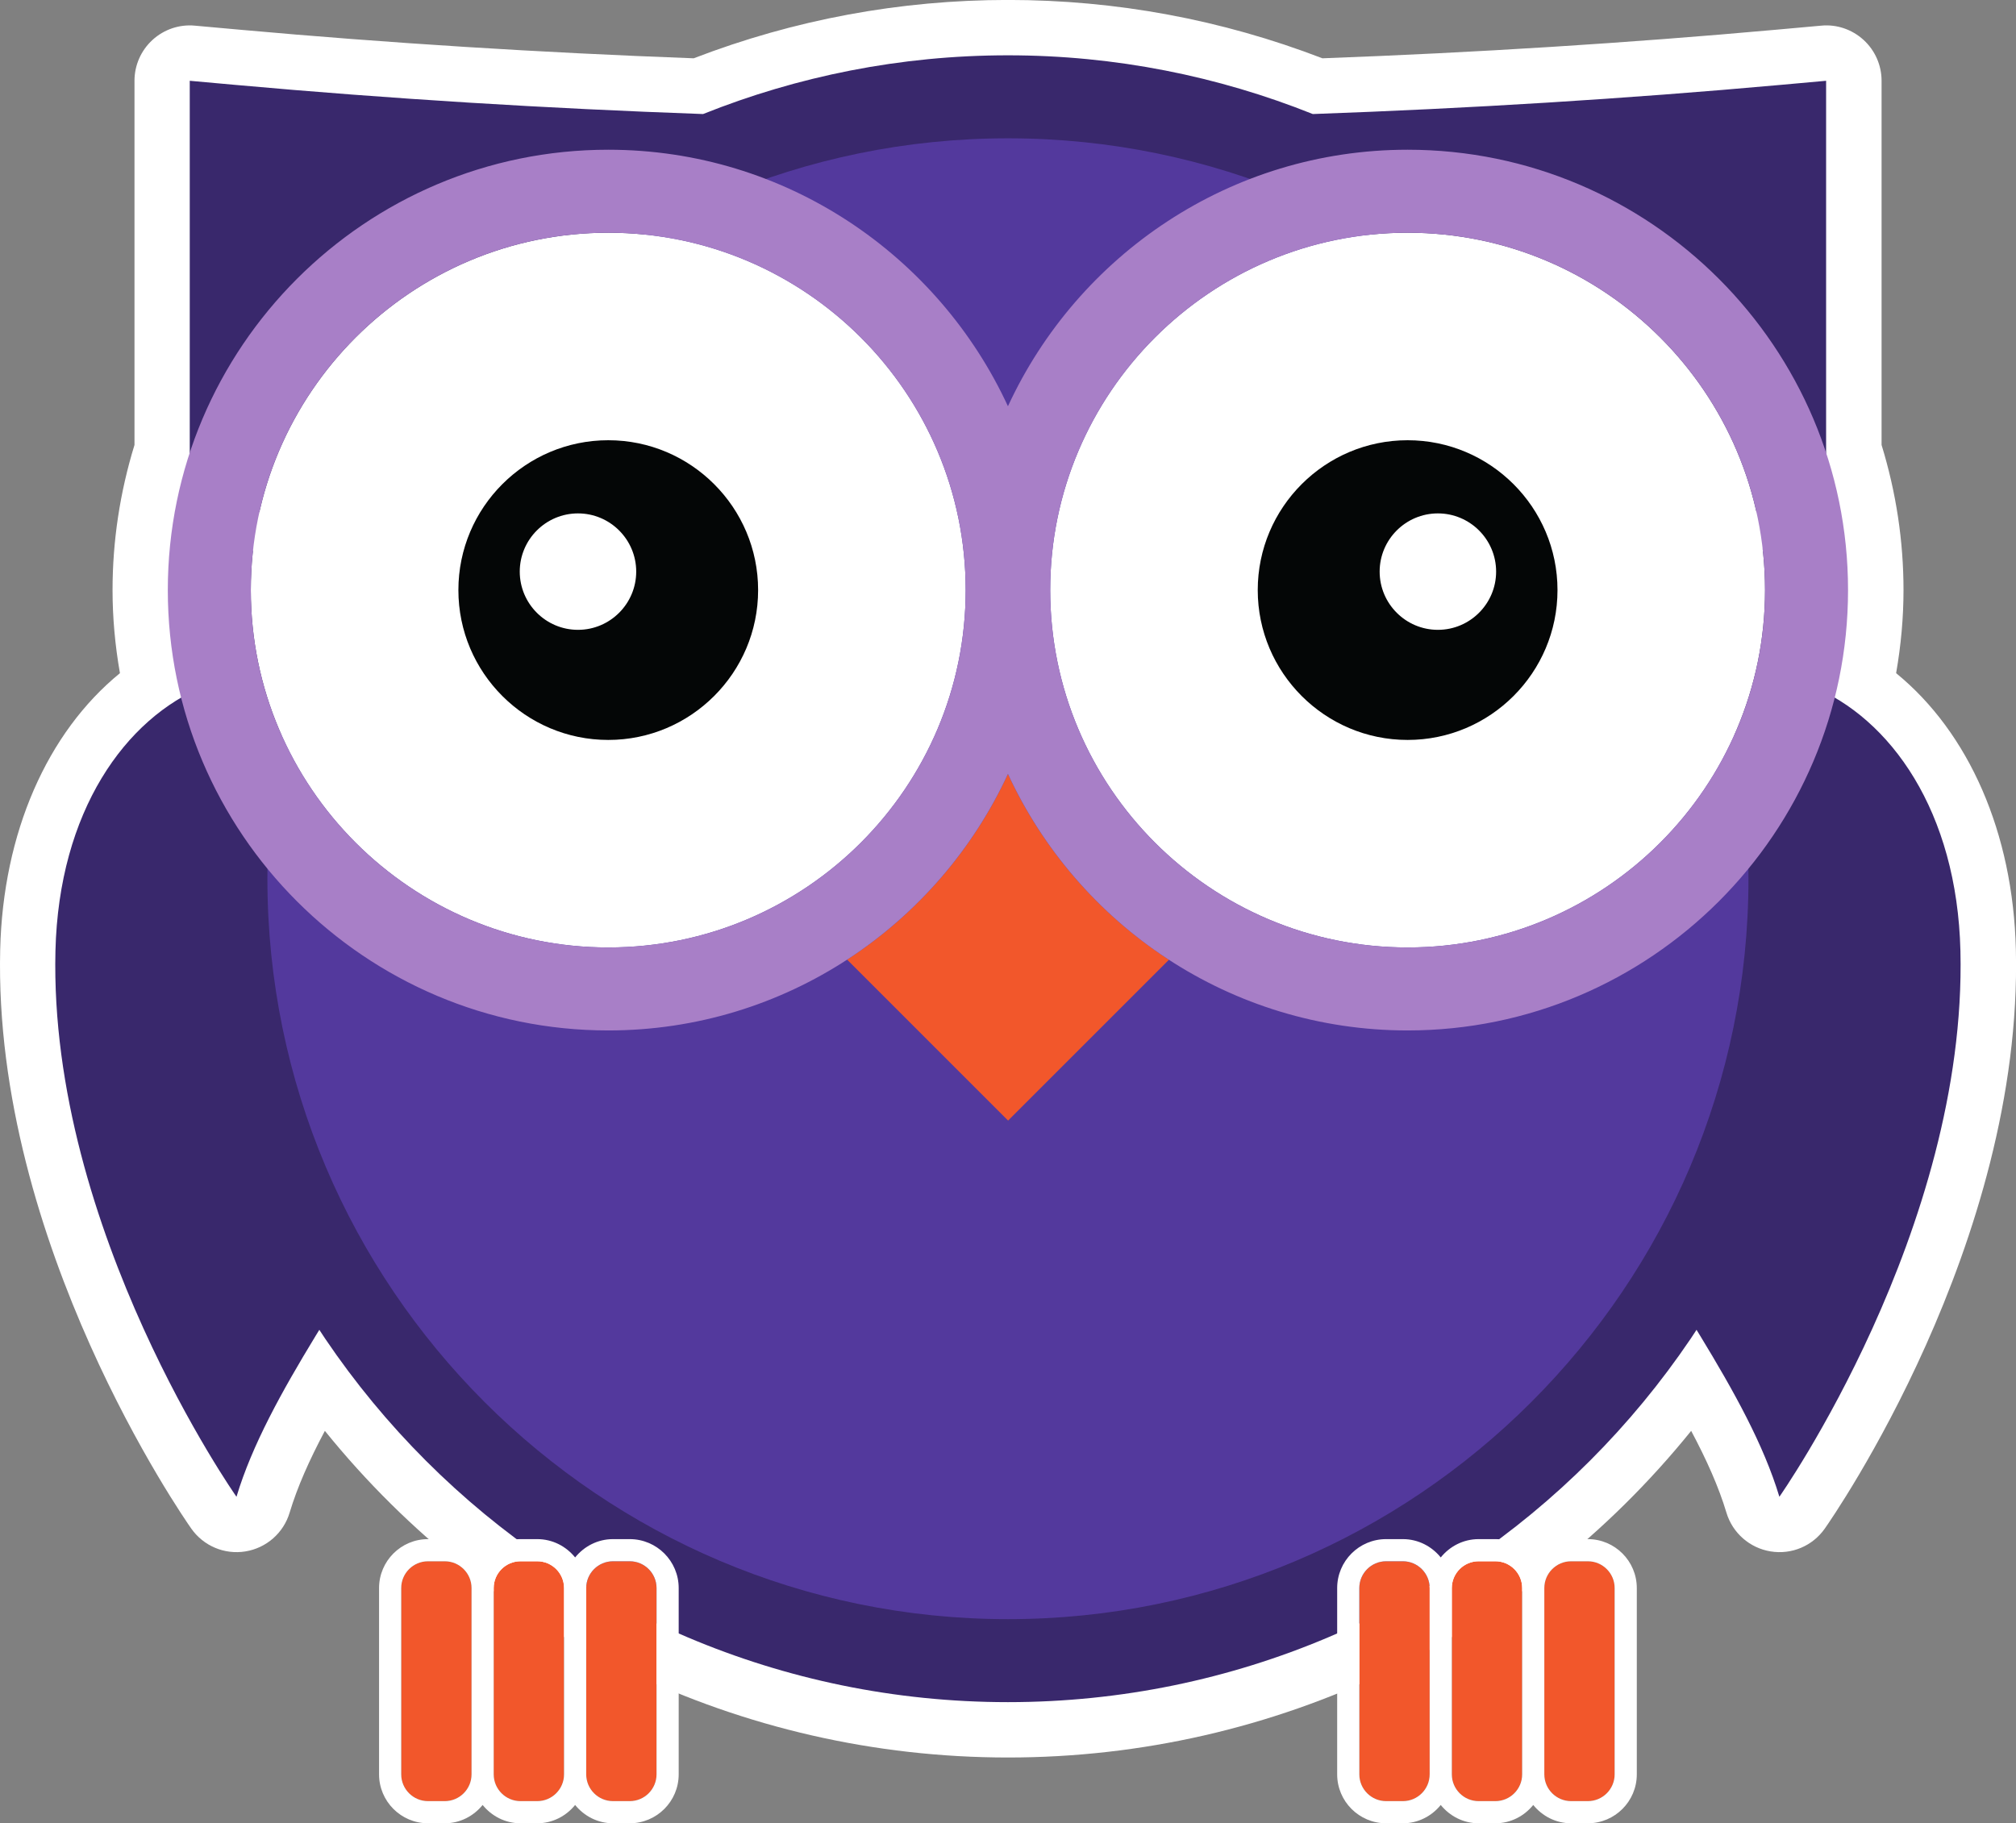<?xml version="1.0"?>

<svg xmlns:dc="http://purl.org/dc/elements/1.1/" xmlns:cc="http://creativecommons.org/ns#" xmlns:rdf="http://www.w3.org/1999/02/22-rdf-syntax-ns#" xmlns:svg="http://www.w3.org/2000/svg" xmlns="http://www.w3.org/2000/svg" viewBox="0 0 113.787 102.925" height="102.925" width="113.787" xml:space="preserve" version="1.1" id="svg2"><rect x="0" y="0" width="113.787" height="102.925" fill="#808080" stroke="none"/><defs id="defs6"></defs><g transform="matrix(1.25,0,0,-1.25,0,102.925)" id="g10"><g transform="scale(0.1,0.1)" id="g12"><path id="path14" style="fill:#ffffff;fill-opacity:1;fill-rule:nonzero;stroke:none" d="m 910.238,394.555 c 0,0 0,0 0,0.008 -1.269,52.707 -21.164,97.957 -54.07,124.835 2.215,12.653 3.336,25.215 3.336,37.52 0,22.121 -3.328,44.137 -9.902,65.52 l 0,164.48 c 0,7.023 -2.95,13.719 -8.133,18.453 -5.188,4.738 -12.102,7.121 -19.114,6.445 l -20.8,-1.875 c -66.336,-5.976 -135.094,-10.308 -204.442,-12.871 -45.461,17.493 -93.183,26.352 -141.945,26.352 -48.75,0 -96.484,-8.859 -141.945,-26.352 -69.356,2.563 -138.118,6.895 -204.453,12.871 l -20.797,1.875 c -7.024,0.657 -13.93,-1.707 -19.113,-6.445 -5.18,-4.734 -8.133,-11.43 -8.133,-18.453 l 0,-164.473 c -6.578,-21.386 -9.906,-43.414 -9.906,-65.527 0,-12.305 1.117,-24.867 3.34,-37.523 C 21.25,492.516 1.359,447.266 0.086,394.555 -3.098,261.895 82.723,138.273 86.379,133.074 c 5.508,-7.832 14.992,-11.847 24.445,-10.297 9.449,1.532 17.192,8.317 19.946,17.481 3.507,11.66 8.921,23.785 15.921,36.961 C 221.844,84.195 334.5,29.707 455.168,29.707 c 120.664,0 233.32,54.496 308.457,147.512 7.012,-13.18 12.434,-25.305 15.93,-36.961 2.754,-9.164 10.508,-15.949 19.949,-17.481 9.523,-1.55 18.945,2.477 24.445,10.297 3.653,5.199 89.481,128.821 86.289,261.481"></path><path id="path16" style="fill:#39286c;fill-opacity:1;fill-rule:nonzero;stroke:none" d="m 106.781,147.453 c 0,0 -84.769,120.559 -81.746,246.5 C 28.074,519.898 144.93,562.547 197.41,468.551 265.797,345.992 135.059,241.523 106.781,147.453"></path><path id="path18" style="fill:#39286c;fill-opacity:1;fill-rule:nonzero;stroke:none" d="m 803.453,147.453 c 0,0 84.774,120.559 81.75,246.5 -3.039,125.945 -119.898,168.594 -172.379,74.598 -68.383,-122.559 62.356,-227.028 90.629,-321.098"></path><path id="path20" style="fill:#53399d;fill-opacity:1;fill-rule:nonzero;stroke:none" d="M 802.758,426.566 C 802.758,234.57 647.113,78.926 455.117,78.926 263.121,78.926 107.48,234.57 107.48,426.566 c 0,191.997 155.641,347.637 347.637,347.637 191.996,0 347.641,-155.64 347.641,-347.637"></path><path id="path22" style="fill:#39286c;fill-opacity:1;fill-rule:nonzero;stroke:none" d="m 455.121,92.188 c -184.379,0 -334.379,150 -334.379,334.378 0,184.375 150,334.375 334.379,334.375 184.375,0 334.375,-150 334.375,-334.375 0,-184.378 -150,-334.378 -334.375,-334.378 z m 332.82,499.954 36.614,0 0,194.777 -20.793,-1.875 c -70.09,-6.316 -140.481,-10.629 -210.985,-13.145 -42.609,17.047 -89.035,26.524 -137.656,26.524 -48.625,0 -95.051,-9.477 -137.66,-26.524 -70.504,2.516 -140.895,6.829 -210.984,13.145 l -20.797,1.875 0,-194.777 36.617,0 C 97.367,542.242 83.262,486.035 83.262,426.566 83.262,221.523 250.078,54.707 455.121,54.707 c 205.039,0 371.856,166.816 371.856,371.859 0,59.469 -14.11,115.676 -39.036,165.575"></path><path id="path24" style="fill:#ffffff;fill-opacity:1;fill-rule:nonzero;stroke:none" d="m 274.648,718.305 c -88.996,0 -161.394,-72.399 -161.394,-161.387 0,-88.992 72.398,-161.391 161.394,-161.391 88.989,0 161.391,72.399 161.391,161.391 0,88.988 -72.402,161.387 -161.391,161.387"></path><path id="path26" style="fill:#ffffff;fill-opacity:1;fill-rule:nonzero;stroke:none" d="m 635.59,718.305 c -88.996,0 -161.387,-72.399 -161.387,-161.387 0,-88.992 72.391,-161.391 161.387,-161.391 88.996,0 161.387,72.399 161.387,161.391 0,88.988 -72.391,161.387 -161.387,161.387"></path><path id="path28" style="fill:#f2572b;fill-opacity:1;fill-rule:nonzero;stroke:none" d="m 455.121,473.895 c -15.859,-34.332 -41.191,-63.411 -72.617,-83.86 l 72.687,-72.691 72.637,72.636 c -31.469,20.45 -56.836,49.551 -72.707,83.915"></path><path id="path30" style="fill:#f2572b;fill-opacity:1;fill-rule:nonzero;stroke:none" d="m 296.453,106.23 c 0,6.672 -5.43,12.098 -12.098,12.098 l -7.562,0 c -6.672,0 -12.102,-5.426 -12.102,-12.098 l 0,-84.128 C 264.691,15.43 270.121,10 276.793,10 l 7.562,0 c 6.668,0 12.098,5.43 12.098,12.102 l 0,84.128"></path><path id="path32" style="fill:#f2572b;fill-opacity:1;fill-rule:nonzero;stroke:none" d="M 181.16,22.102 C 181.16,15.43 186.59,10 193.262,10 l 7.562,0 c 6.668,0 12.098,5.43 12.098,12.102 l 0,84.128 c 0,6.672 -5.43,12.098 -12.098,12.098 l -7.562,0 c -6.672,0 -12.102,-5.426 -12.102,-12.098 l 0,-84.128"></path><path id="path34" style="fill:#f2572b;fill-opacity:1;fill-rule:nonzero;stroke:none" d="m 242.59,118.328 -7.567,0 c -6.671,0 -12.101,-5.426 -12.101,-12.098 l 0,-84.128 C 222.922,15.43 228.352,10 235.023,10 l 7.567,0 c 6.672,0 12.101,5.43 12.101,12.102 l 0,84.128 c 0,6.672 -5.429,12.098 -12.101,12.098"></path><path id="path36" style="fill:#040606;fill-opacity:1;fill-rule:nonzero;stroke:none" d="m 260.98,538.965 c -14.496,0 -26.292,11.797 -26.292,26.293 0,14.5 11.796,26.289 26.292,26.289 14.497,0 26.29,-11.789 26.29,-26.289 0,-14.496 -11.793,-26.293 -26.29,-26.293 z m 13.668,85.625 c -37.316,0 -67.671,-30.356 -67.671,-67.672 0,-37.313 30.355,-67.676 67.671,-67.676 37.313,0 67.668,30.363 67.668,67.676 0,37.316 -30.355,67.672 -67.668,67.672"></path><path id="path38" style="fill:#040606;fill-opacity:1;fill-rule:nonzero;stroke:none" d="m 649.262,538.965 c -14.504,0 -26.301,11.797 -26.301,26.293 0,14.5 11.797,26.289 26.301,26.289 14.492,0 26.289,-11.789 26.289,-26.289 0,-14.496 -11.797,-26.293 -26.289,-26.293 z M 635.59,624.59 c -37.317,0 -67.676,-30.356 -67.676,-67.672 0,-37.313 30.359,-67.676 67.676,-67.676 37.312,0 67.676,30.363 67.676,67.676 0,37.316 -30.364,67.672 -67.676,67.672"></path><path id="path40" style="fill:#a87fc7;fill-opacity:1;fill-rule:nonzero;stroke:none" d="m 635.59,395.527 c -88.996,0 -161.387,72.399 -161.387,161.391 0,88.988 72.391,161.387 161.387,161.387 88.996,0 161.387,-72.399 161.387,-161.387 0,-88.992 -72.391,-161.391 -161.387,-161.391 z m -360.942,0 c -88.996,0 -161.394,72.399 -161.394,161.391 0,88.988 72.398,161.387 161.394,161.387 88.989,0 161.391,-72.399 161.391,-161.387 0,-88.992 -72.402,-161.391 -161.391,-161.391 z M 635.59,755.785 c -80,0 -148.934,-47.582 -180.469,-115.844 -31.539,68.262 -100.476,115.844 -180.473,115.844 -109.66,0 -198.875,-89.215 -198.875,-198.867 0,-109.656 89.215,-198.871 198.875,-198.871 79.997,0 148.934,47.586 180.473,115.848 31.535,-68.262 100.469,-115.848 180.469,-115.848 109.66,0 198.867,89.215 198.867,198.871 0,109.652 -89.207,198.867 -198.867,198.867"></path><path id="path42" style="fill:#ffffff;fill-opacity:1;fill-rule:nonzero;stroke:none" d="M 296.453,22.102 C 296.453,15.43 291.023,10 284.355,10 l -7.562,0 c -6.672,0 -12.102,5.43 -12.102,12.102 l 0,84.128 c 0,6.672 5.43,12.098 12.102,12.098 l 7.562,0 c 6.668,0 12.098,-5.426 12.098,-12.098 l 0,-84.128 z M 242.59,10 l -7.567,0 c -6.671,0 -12.101,5.43 -12.101,12.102 l 0,84.128 c 0,6.672 5.43,12.098 12.101,12.098 l 7.567,0 c 6.672,0 12.101,-5.426 12.101,-12.098 l 0,-84.128 C 254.691,15.43 249.262,10 242.59,10 Z m -41.766,0 -7.562,0 c -6.672,0 -12.102,5.43 -12.102,12.102 l 0,84.128 c 0,6.672 5.43,12.098 12.102,12.098 l 7.562,0 c 6.668,0 12.098,-5.426 12.098,-12.098 l 0,-84.128 C 212.922,15.43 207.492,10 200.824,10 Z m 83.531,118.328 -7.562,0 c -6.93,0 -13.047,-3.265 -17.102,-8.269 -4.054,5.004 -10.171,8.269 -17.101,8.269 l -7.567,0 c -6.929,0 -13.046,-3.265 -17.101,-8.269 -4.055,5.004 -10.168,8.269 -17.098,8.269 l -7.562,0 c -12.188,0 -22.102,-9.91 -22.102,-22.098 l 0,-84.128 C 171.16,9.91 181.074,0 193.262,0 l 7.562,0 c 6.93,0 13.043,3.27 17.098,8.273 C 221.977,3.27 228.094,0 235.023,0 l 7.567,0 c 6.93,0 13.047,3.27 17.101,8.273 C 263.746,3.27 269.863,0 276.793,0 l 7.562,0 c 12.188,0 22.098,9.91 22.098,22.102 l 0,84.128 c 0,12.188 -9.91,22.098 -22.098,22.098"></path><path id="path44" style="fill:#f2572b;fill-opacity:1;fill-rule:nonzero;stroke:none" d="m 729.074,106.23 c 0,6.672 -5.429,12.098 -12.097,12.098 l -7.563,0 c -6.672,0 -12.101,-5.426 -12.101,-12.098 l 0,-84.128 C 697.313,15.43 702.742,10 709.414,10 l 7.563,0 c 6.668,0 12.097,5.43 12.097,12.102 l 0,84.128"></path><path id="path46" style="fill:#f2572b;fill-opacity:1;fill-rule:nonzero;stroke:none" d="M 613.781,22.102 C 613.781,15.43 619.211,10 625.883,10 l 7.562,0 c 6.672,0 12.102,5.43 12.102,12.102 l 0,84.128 c 0,6.672 -5.43,12.098 -12.102,12.098 l -7.562,0 c -6.672,0 -12.102,-5.426 -12.102,-12.098 l 0,-84.128"></path><path id="path48" style="fill:#f2572b;fill-opacity:1;fill-rule:nonzero;stroke:none" d="m 675.215,118.328 -7.57,0 c -6.668,0 -12.098,-5.426 -12.098,-12.098 l 0,-84.128 C 655.547,15.43 660.977,10 667.645,10 l 7.57,0 c 6.668,0 12.098,5.43 12.098,12.102 l 0,84.128 c 0,6.672 -5.43,12.098 -12.098,12.098"></path><path id="path50" style="fill:#ffffff;fill-opacity:1;fill-rule:nonzero;stroke:none" d="M 729.074,22.102 C 729.074,15.43 723.645,10 716.977,10 l -7.563,0 c -6.672,0 -12.101,5.43 -12.101,12.102 l 0,84.128 c 0,6.672 5.429,12.098 12.101,12.098 l 7.563,0 c 6.668,0 12.097,-5.426 12.097,-12.098 l 0,-84.128 z M 675.215,10 l -7.57,0 c -6.668,0 -12.098,5.43 -12.098,12.102 l 0,84.128 c 0,6.672 5.43,12.098 12.098,12.098 l 7.57,0 c 6.668,0 12.098,-5.426 12.098,-12.098 l 0,-84.128 C 687.313,15.43 681.883,10 675.215,10 Z m -41.77,0 -7.562,0 c -6.672,0 -12.102,5.43 -12.102,12.102 l 0,84.128 c 0,6.672 5.43,12.098 12.102,12.098 l 7.562,0 c 6.672,0 12.102,-5.426 12.102,-12.098 l 0,-84.128 C 645.547,15.43 640.117,10 633.445,10 Z m 83.532,118.328 -7.563,0 c -6.93,0 -13.047,-3.265 -17.101,-8.269 -4.055,5.004 -10.172,8.269 -17.098,8.269 l -7.57,0 c -6.926,0 -13.043,-3.265 -17.098,-8.269 -4.055,5.004 -10.172,8.269 -17.102,8.269 l -7.562,0 c -12.188,0 -22.102,-9.91 -22.102,-22.098 l 0,-84.128 C 603.781,9.91 613.695,0 625.883,0 l 7.562,0 c 6.93,0 13.047,3.27 17.102,8.273 C 654.602,3.27 660.719,0 667.645,0 l 7.57,0 c 6.926,0 13.043,3.27 17.098,8.273 C 696.367,3.27 702.484,0 709.414,0 l 7.563,0 c 12.187,0 22.097,9.91 22.097,22.102 l 0,84.128 c 0,12.188 -9.91,22.098 -22.097,22.098"></path></g></g></svg>